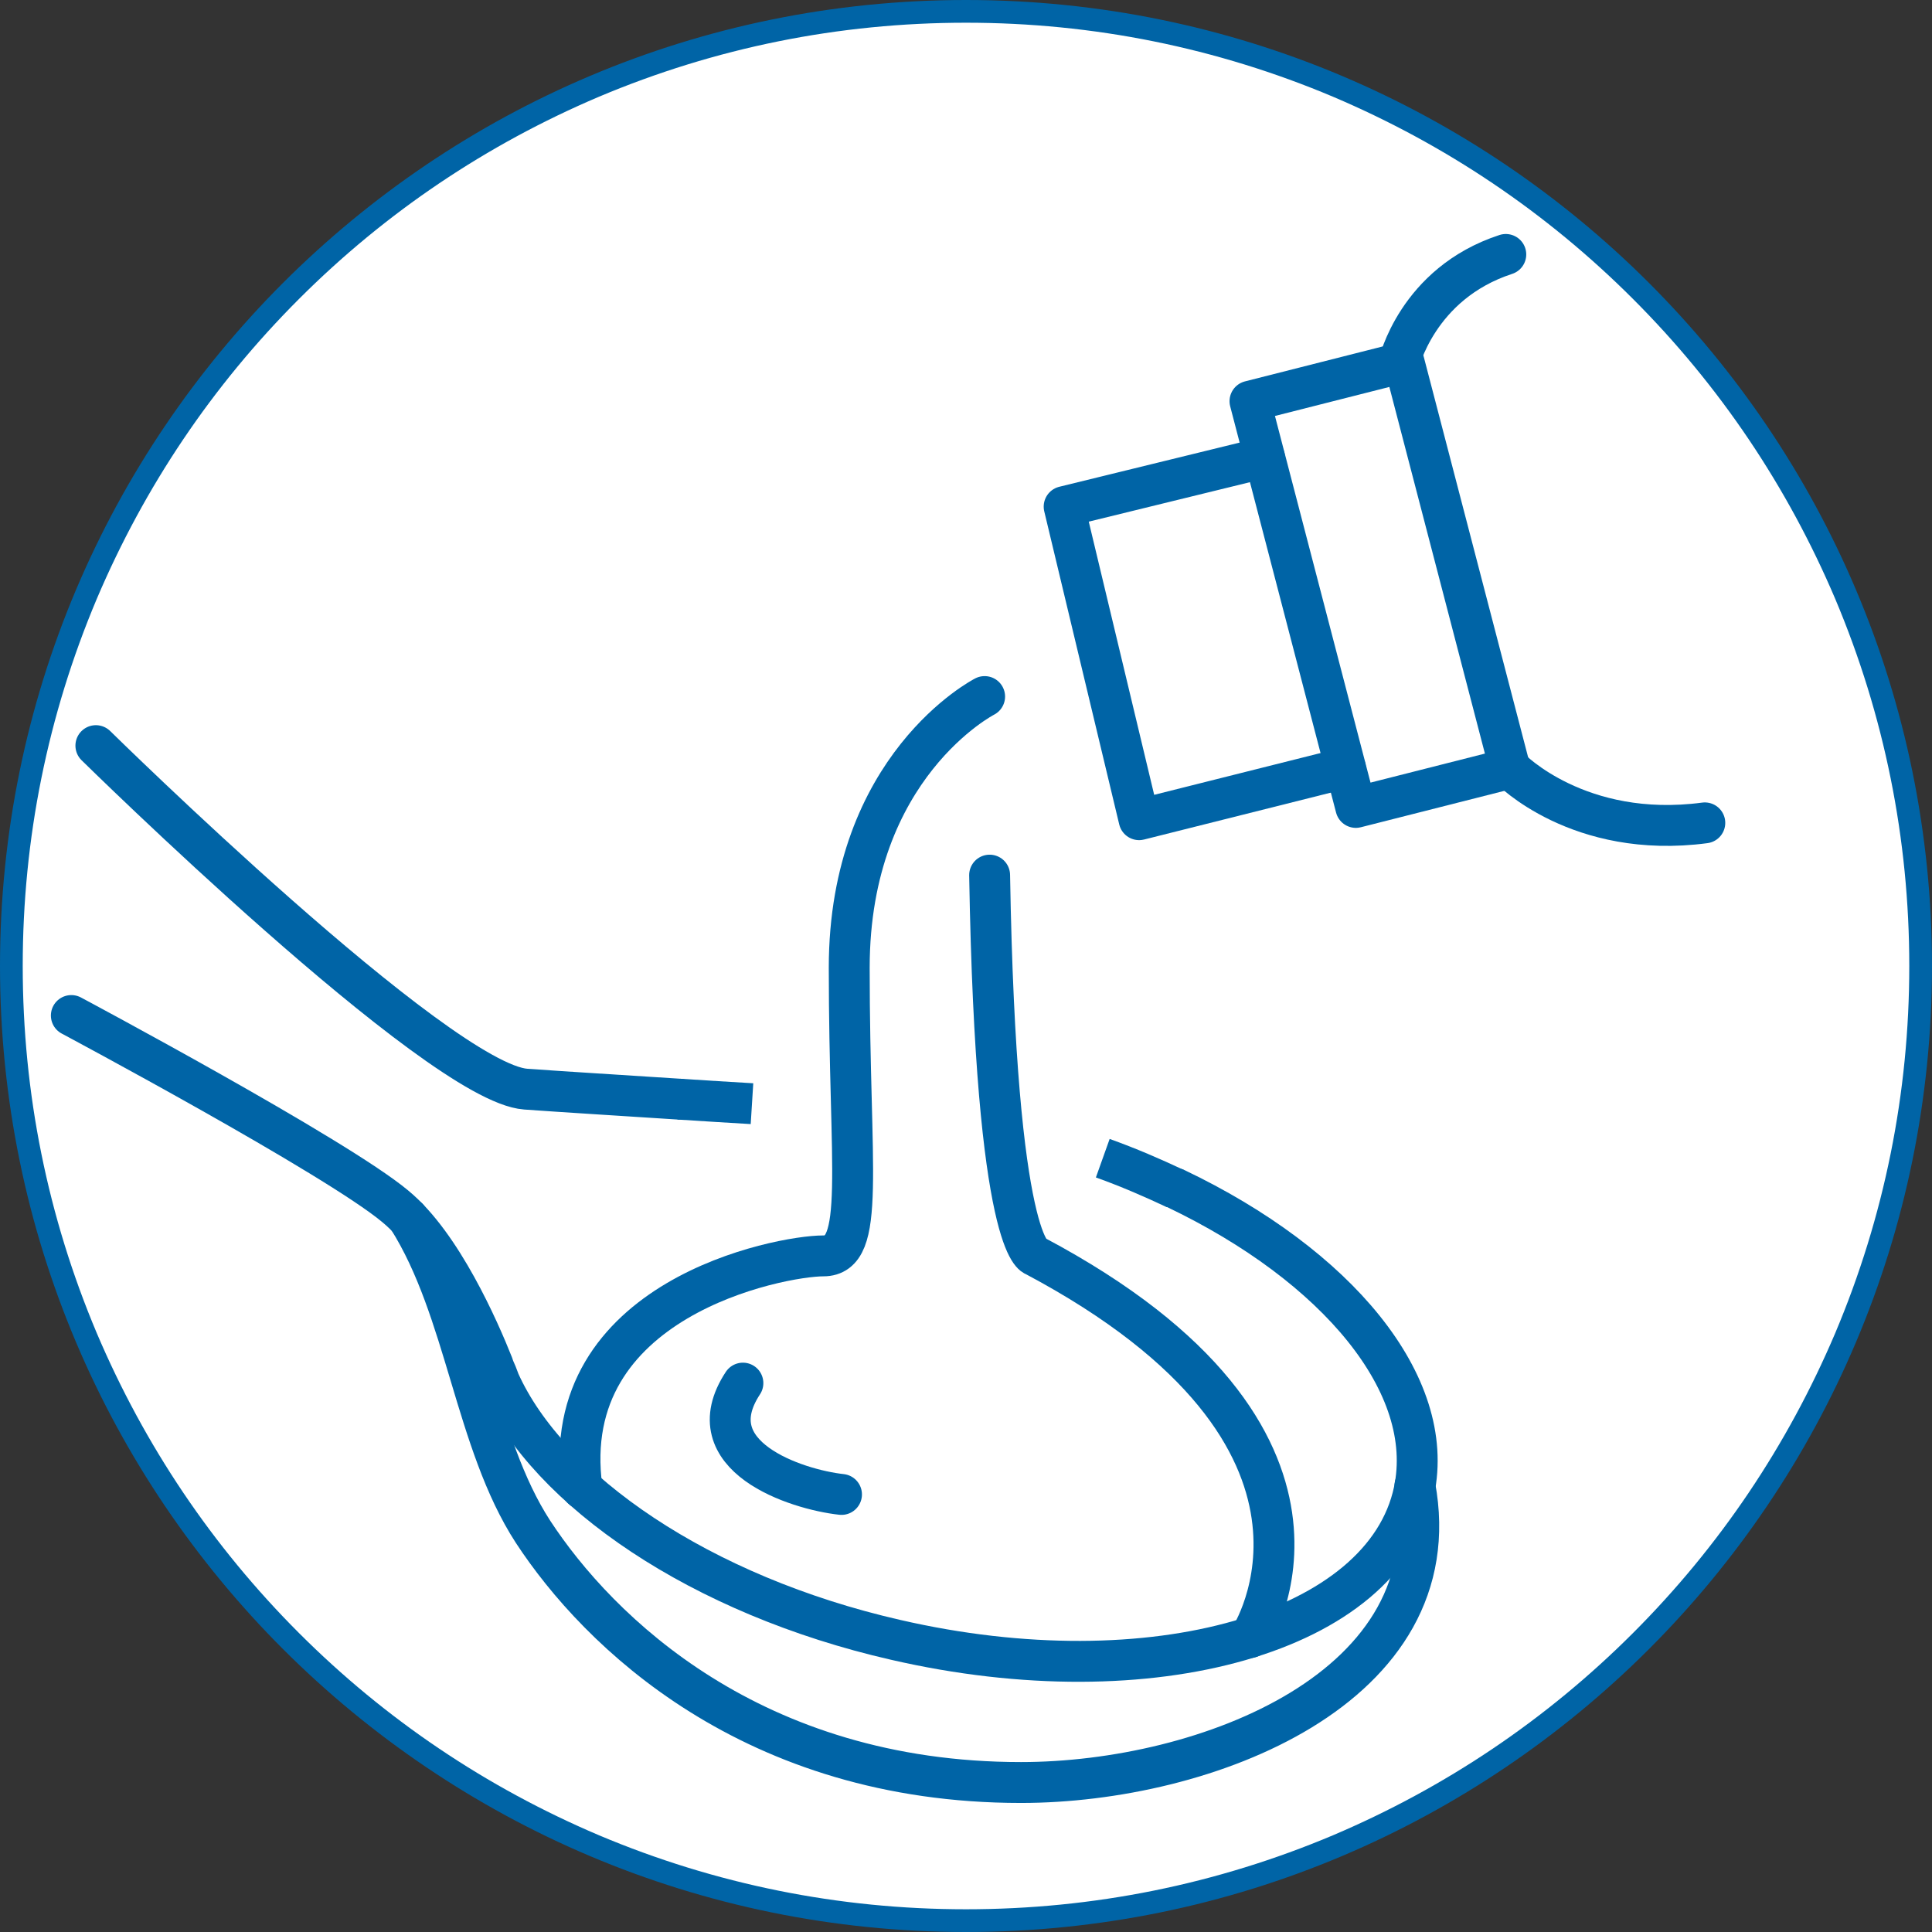 <svg xmlns="http://www.w3.org/2000/svg" id="_&#x428;&#x430;&#x440;_1" viewBox="0 0 425.2 425.2"><rect x="0" y="0" width="425.2" height="425.2" fill="#333333" stroke="none"/><defs><style>      .st0 {        fill: #fff;      }      .st1 {        stroke-linecap: round;      }      .st1, .st2 {        fill: none;        stroke: #0064a6;        stroke-linejoin: round;        stroke-width: 9px;      }      .st3 {        fill: #0064a6;      }    </style></defs><g><path class="st0" d="M212.6,422.7C96.8,422.7,2.5,328.4,2.5,212.6S96.8,2.5,212.6,2.5s210.1,94.3,210.1,210.1-94.3,210.1-210.1,210.1Z"></path><path class="st3" d="M212.6,5c28,0,55.2,5.5,80.8,16.3,24.7,10.5,46.9,25.4,66,44.5,19.1,19.1,34,41.3,44.5,66,10.8,25.6,16.3,52.8,16.3,80.8s-5.5,55.2-16.3,80.8c-10.5,24.7-25.4,46.9-44.5,66-19.1,19.1-41.3,34-66,44.5-25.6,10.8-52.8,16.3-80.8,16.3s-55.2-5.5-80.8-16.3c-24.7-10.5-46.9-25.4-66-44.5-19.1-19.1-34-41.3-44.5-66-10.8-25.6-16.3-52.8-16.3-80.8s5.5-55.2,16.3-80.8c10.5-24.7,25.4-46.9,44.5-66,19.1-19.1,41.3-34,66-44.5,25.6-10.8,52.8-16.3,80.8-16.3M212.6,0C95.2,0,0,95.2,0,212.6s95.2,212.6,212.6,212.6,212.6-95.2,212.6-212.6S330,0,212.6,0h0Z"></path></g><g><path class="st1" d="M275.1,360.4s28.6-43.7-47.3-84c0,0-8.6-.9-10-83.8"></path><path class="st1" d="M216.7,153.3s-29.8,15.2-29.8,59.7,3.8,63.4-5.7,63.4-58.8,9.4-53.1,51.2"></path><path class="st1" d="M163.5,304.4c-10.6,16.1,11.7,23.4,21.7,24.5"></path><polyline class="st1" points="296.1 169 250.7 180.4 234.2 111.5 278.3 100.7"></polyline><polygon class="st1" points="332.3 169.1 298.4 177.7 275.1 88.3 309 79.7 332.3 169.1"></polygon><path class="st1" d="M332.3,169.1s15.1,15.7,42.9,12"></path><path class="st1" d="M331.4,56c-19.6,6.4-23.6,24.2-23.6,24.2"></path><path class="st1" d="M149.4,241.9c-12.3-.8-25.4-1.6-33.7-2.2-19.2-1.4-94.6-75.6-94.6-75.6"></path><path class="st2" d="M165.5,242.9c-4.8-.3-10.3-.6-16.1-1"></path><path class="st2" d="M258.7,261.6c-5.1-2.4-10.4-4.7-16-6.7"></path><path class="st1" d="M15.7,223.5s58.3,31.1,71.3,42c10.2,8.4,18.4,27.1,21.5,34.9.2.7.5,1.3.8,2,.4,1,.6,1.6.6,1.6h0c10.8,24.1,44.3,47.1,87.2,56.9,56.4,13,107.5-1.7,114.1-32.7,5-23.5-17-49.7-52.4-66.6"></path><path class="st1" d="M311.4,327h0c8.3,44.5-46.2,65.3-86.7,65.3-59.1,0-93-33.2-107.4-55.2-12.8-19.7-14.7-48.8-27.5-69"></path></g></svg>
